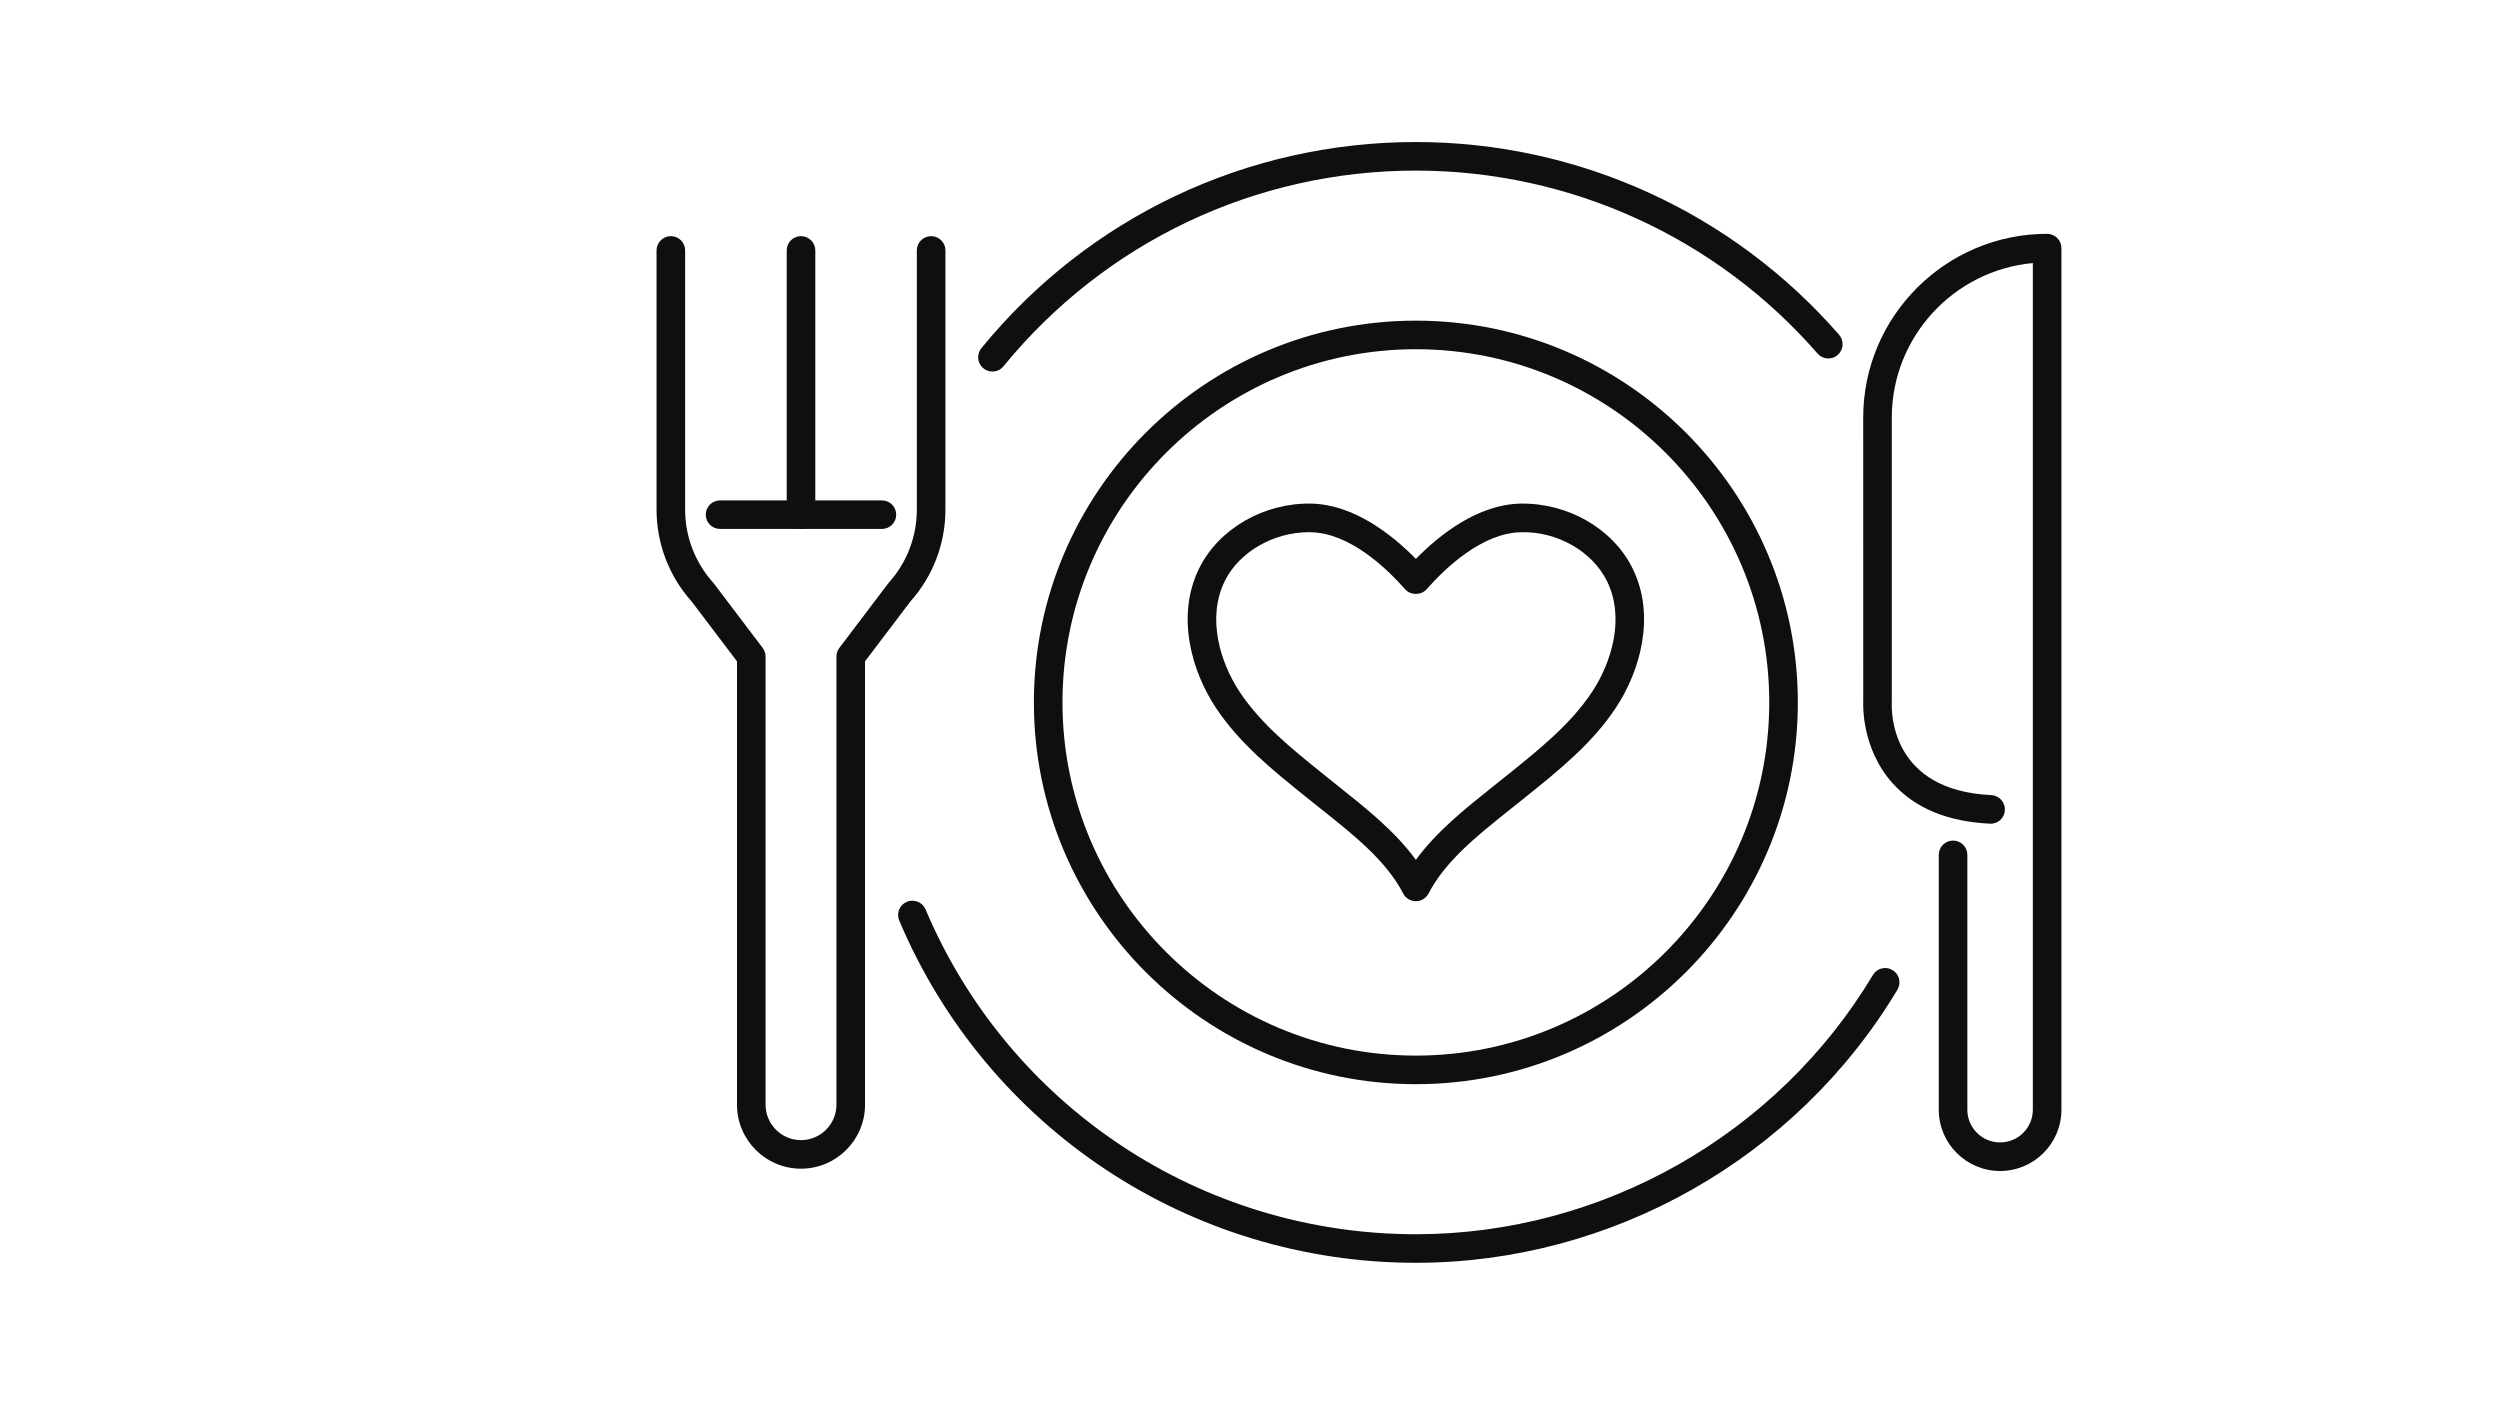 <?xml version="1.0" encoding="UTF-8"?> <svg xmlns="http://www.w3.org/2000/svg" xmlns:xlink="http://www.w3.org/1999/xlink" width="1366" zoomAndPan="magnify" viewBox="0 0 1024.5 576" height="768" preserveAspectRatio="xMidYMid meet" version="1.0"><defs><clipPath id="cbc1bb01cd"><path d="M 763 95 L 844.77 95 L 844.77 480 L 763 480 Z M 763 95 " clip-rule="nonzero"></path></clipPath><clipPath id="1883c8a679"><path d="M 269.051 96 L 388 96 L 388 479 L 269.051 479 Z M 269.051 96 " clip-rule="nonzero"></path></clipPath><clipPath id="383e5c8a2f"><path d="M 368 369 L 779 369 L 779 517.988 L 368 517.988 Z M 368 369 " clip-rule="nonzero"></path></clipPath></defs><g clip-path="url(#cbc1bb01cd)"><path fill="#100f0d" d="M 819.629 479.875 C 805.773 479.875 794.508 468.613 794.508 454.77 L 794.508 350.309 C 794.508 347.094 797.117 344.465 800.355 344.465 C 803.594 344.465 806.223 347.094 806.223 350.309 L 806.223 454.77 C 806.223 462.164 812.227 468.164 819.629 468.164 C 827.027 468.164 833.055 462.164 833.055 454.77 L 833.055 107.805 C 800.691 110.773 775.258 138.035 775.258 171.141 L 775.258 287.852 C 775.098 291.805 774.785 323.898 816.027 325.832 C 819.246 325.988 821.742 328.73 821.605 331.969 C 821.449 335.203 818.797 337.723 815.465 337.543 C 798.195 336.734 784.812 331.203 775.707 321.113 C 762.664 306.684 763.516 288.301 763.562 287.535 L 763.539 171.141 C 763.539 129.605 797.363 95.824 838.898 95.824 C 842.137 95.824 844.77 98.434 844.77 101.668 L 844.77 454.77 C 844.77 468.613 833.504 479.875 819.629 479.875 " fill-opacity="1" fill-rule="nonzero"></path></g><path fill="#100f0d" d="M 328.242 216.762 C 325.004 216.762 322.395 214.156 322.395 210.918 L 322.395 102.613 C 322.395 99.398 325.004 96.77 328.242 96.77 C 331.48 96.77 334.113 99.398 334.113 102.613 L 334.113 210.918 C 334.113 214.156 331.48 216.762 328.242 216.762 " fill-opacity="1" fill-rule="nonzero"></path><g clip-path="url(#1883c8a679)"><path fill="#100f0d" d="M 328.242 478.93 C 313.781 478.93 302.02 467.176 302.02 452.727 L 302.02 271.016 L 283.422 246.473 C 274.156 236.113 269.051 222.742 269.051 208.828 L 269.051 102.613 C 269.051 99.398 271.684 96.77 274.922 96.77 C 278.16 96.77 280.77 99.398 280.77 102.613 L 280.77 208.828 C 280.77 219.93 284.859 230.586 292.305 238.809 C 292.395 238.945 292.508 239.078 292.621 239.215 L 312.543 265.512 C 313.309 266.523 313.738 267.758 313.738 269.039 L 313.738 452.727 C 313.738 460.703 320.234 467.223 328.242 467.223 C 336.25 467.223 342.77 460.703 342.77 452.727 L 342.77 269.039 C 342.77 267.758 343.176 266.523 343.961 265.512 L 363.887 239.215 C 363.977 239.078 364.09 238.945 364.203 238.809 C 371.625 230.586 375.715 219.93 375.715 208.828 L 375.715 102.613 C 375.715 99.398 378.348 96.77 381.586 96.77 C 384.824 96.77 387.434 99.398 387.434 102.613 L 387.434 208.828 C 387.434 222.742 382.352 236.113 373.086 246.473 L 354.488 271.016 L 354.488 452.727 C 354.488 467.176 342.703 478.93 328.242 478.93 " fill-opacity="1" fill-rule="nonzero"></path></g><path fill="#100f0d" d="M 361.414 216.762 L 295.094 216.762 C 291.855 216.762 289.223 214.156 289.223 210.918 C 289.223 207.684 291.855 205.055 295.094 205.055 L 361.414 205.055 C 364.652 205.055 367.262 207.684 367.262 210.918 C 367.262 214.156 364.652 216.762 361.414 216.762 " fill-opacity="1" fill-rule="nonzero"></path><g clip-path="url(#383e5c8a2f)"><path fill="#100f0d" d="M 580.23 517.496 C 487.668 517.496 404.547 462.434 368.496 377.23 C 367.238 374.266 368.633 370.828 371.602 369.566 C 374.594 368.309 378.031 369.703 379.293 372.668 C 413.52 453.535 492.391 505.789 580.23 505.789 C 656.535 505.789 728.301 465.062 767.52 399.551 C 769.16 396.762 772.762 395.863 775.547 397.527 C 778.336 399.191 779.238 402.762 777.574 405.551 C 736.262 474.594 660.629 517.496 580.23 517.496 " fill-opacity="1" fill-rule="nonzero"></path></g><path fill="#100f0d" d="M 406.684 152.262 C 405.379 152.262 404.074 151.832 402.996 150.934 C 400.477 148.891 400.117 145.203 402.164 142.688 C 446.016 88.992 510.922 58.203 580.23 58.203 C 646.754 58.203 709.969 87.016 753.668 137.203 C 755.781 139.652 755.535 143.336 753.082 145.473 C 750.652 147.586 746.941 147.34 744.828 144.887 C 703.359 97.242 643.359 69.914 580.23 69.914 C 514.473 69.914 452.875 99.152 411.227 150.102 C 410.078 151.52 408.395 152.262 406.684 152.262 " fill-opacity="1" fill-rule="nonzero"></path><path fill="#100f0d" d="M 580.23 143.113 C 500.371 143.113 435.402 208.043 435.402 287.852 C 435.402 367.656 500.371 432.586 580.23 432.586 C 660.066 432.586 725.039 367.656 725.039 287.852 C 725.039 208.043 660.066 143.113 580.23 143.113 Z M 580.23 444.297 C 493.895 444.297 423.684 374.109 423.684 287.852 C 423.684 201.594 493.895 131.402 580.23 131.402 C 666.543 131.402 736.754 201.594 736.754 287.852 C 736.754 374.109 666.543 444.297 580.23 444.297 " fill-opacity="1" fill-rule="nonzero"></path><path fill="#100f0d" d="M 536.355 218.09 C 521.871 218.09 507.793 226.223 501.945 238.047 C 494.414 253.285 500.082 271.465 507.906 283.379 C 516.633 296.637 529.699 307.133 542.359 317.312 L 549.488 323.023 C 560.125 331.496 571.887 340.891 580.23 352.375 C 588.551 340.891 600.336 331.496 610.953 323.023 L 618.102 317.293 C 630.742 307.133 643.832 296.637 652.535 283.379 C 660.359 271.465 666.051 253.285 658.492 238.047 C 652.535 226 638.164 217.684 623.297 218.109 C 607.262 218.426 592.195 232.898 584.617 241.484 C 582.391 244.023 578.051 244.023 575.824 241.484 C 568.266 232.898 553.176 218.426 537.164 218.109 C 536.895 218.09 536.625 218.09 536.355 218.09 Z M 580.23 369.32 C 578.027 369.32 576.027 368.086 575.016 366.152 C 568.199 352.914 554.977 342.375 542.18 332.172 L 535.008 326.438 C 521.648 315.695 507.84 304.617 498.102 289.805 C 488.5 275.176 481.707 252.543 491.445 232.855 C 499.473 216.629 518.027 205.977 537.391 206.379 C 554.93 206.762 570.539 219.168 580.23 229.035 C 589.902 219.168 605.508 206.762 623.051 206.379 C 642.504 206.02 660.969 216.629 668.996 232.855 C 678.734 252.543 671.941 275.176 662.34 289.805 C 652.602 304.617 638.793 315.695 625.434 326.438 L 618.262 332.172 C 605.465 342.375 592.242 352.914 585.426 366.152 C 584.438 368.086 582.414 369.32 580.23 369.32 " fill-opacity="1" fill-rule="nonzero"></path></svg> 